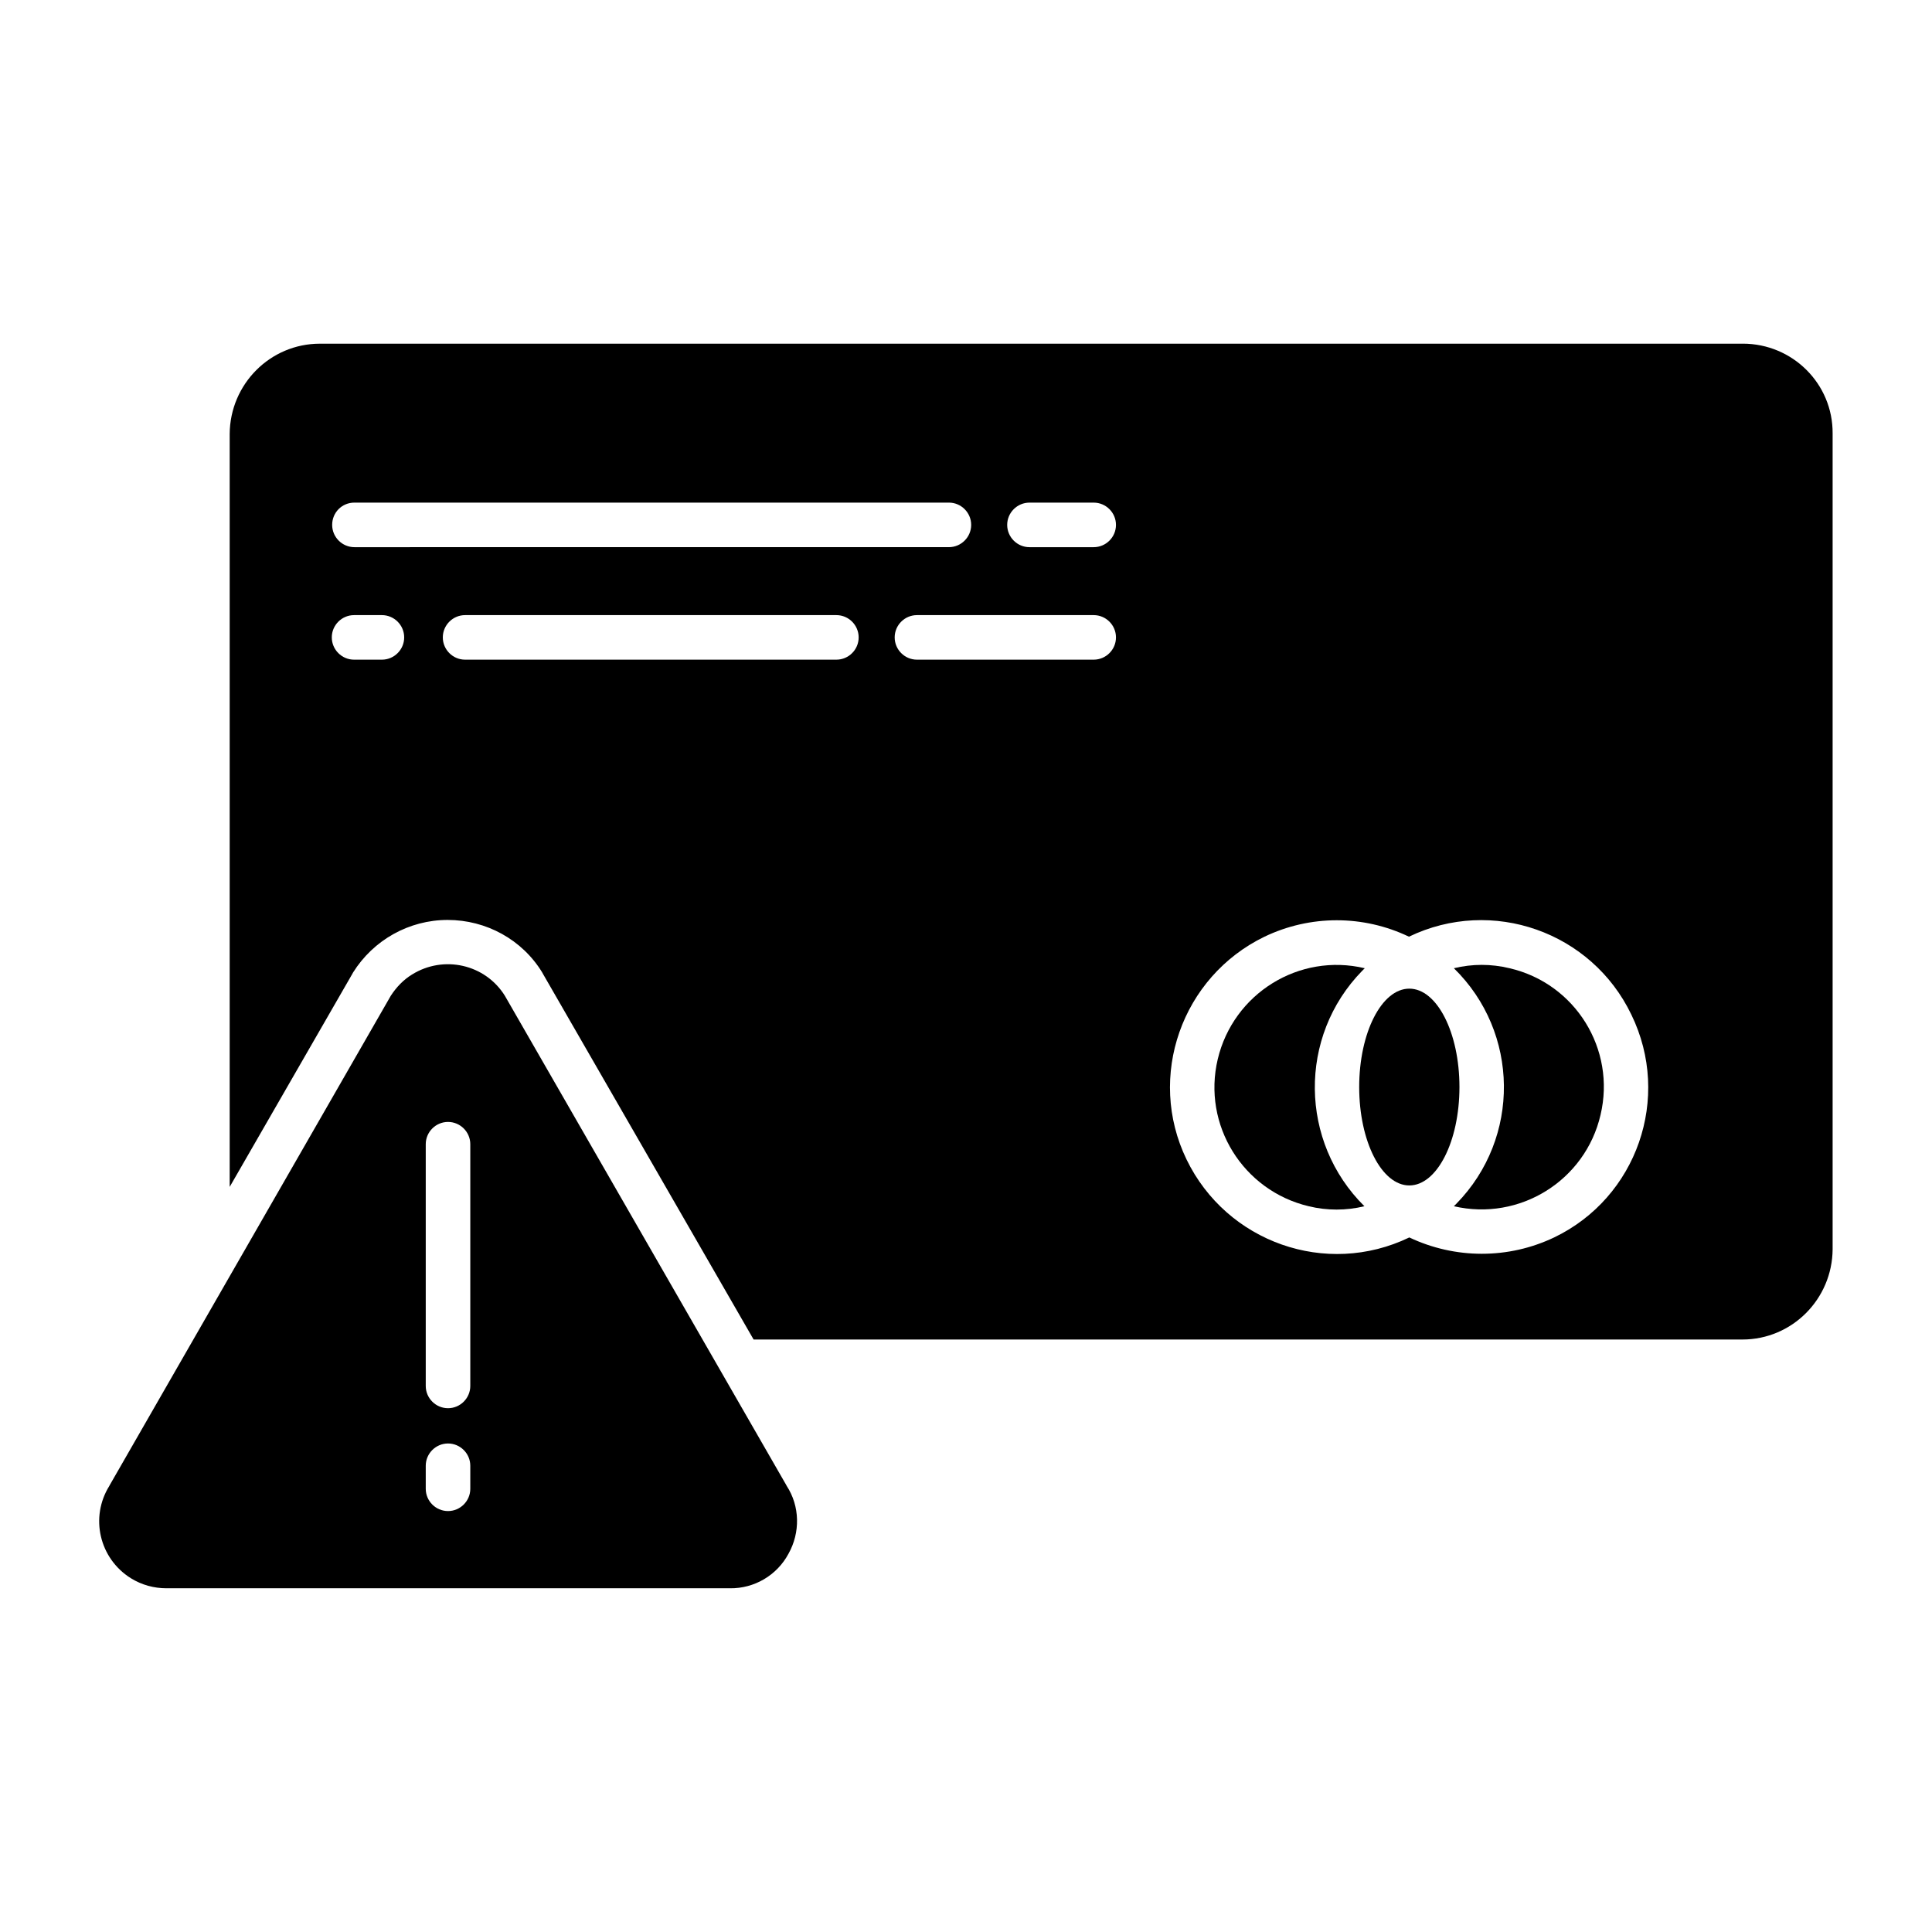 <?xml version="1.0" encoding="UTF-8"?>
<!-- Uploaded to: ICON Repo, www.iconrepo.com, Generator: ICON Repo Mixer Tools -->
<svg fill="#000000" width="800px" height="800px" version="1.1" viewBox="144 144 512 512" xmlns="http://www.w3.org/2000/svg">
 <g>
  <path d="m504.99 401.28c0.195-0.195 0.492-0.492 0.688-0.688-17.418-4.133-34.832 6.691-38.965 24.109-4.133 17.418 6.691 34.832 24.109 38.965 4.82 1.18 9.938 1.18 14.762 0-17.223-17.023-17.617-44.969-0.594-62.387z"/>
  <path d="m530.77 432.08c0 14.398-5.949 26.074-13.285 26.074-7.336 0-13.285-11.676-13.285-26.074 0-14.402 5.949-26.078 13.285-26.078 7.336 0 13.285 11.676 13.285 26.078"/>
  <path d="m352.37 537.56-74.586-129.69c-5.215-8.363-16.234-10.824-24.602-5.609-2.262 1.379-4.133 3.344-5.609 5.609l-74.488 129.69c0 0.098-0.098 0.098-0.098 0.195-5.215 8.363-2.656 19.285 5.707 24.5 2.856 1.77 6.102 2.656 9.445 2.656h149.27c6.496 0.098 12.496-3.445 15.547-9.152 3.148-5.609 3.051-12.594-0.492-18.008 0.004-0.094-0.098-0.094-0.098-0.191zm-83.738 0.984c0 3.246-2.656 5.902-5.902 5.902-3.246 0-5.902-2.656-5.902-5.902v-6.102c0-3.246 2.656-5.902 5.902-5.902 3.246 0 5.902 2.656 5.902 5.902zm0-27.258c0 3.246-2.656 5.902-5.902 5.902-3.246 0-5.902-2.656-5.902-5.902v-64.059c0-3.246 2.656-5.902 5.902-5.902 3.246 0 5.902 2.656 5.902 5.902z"/>
  <path d="m605.85 235.08h-377.07c-13.188 0-23.812 10.727-23.91 23.91v199.55l32.57-56.578c0-0.098 0.098-0.098 0.098-0.195 5.41-8.66 14.859-13.973 25.094-13.973 10.234 0 19.777 5.215 25.094 13.973 0 0.098 0.098 0.098 0.098 0.195l55.891 97.023h262.04c13.188 0 23.812-10.727 23.91-23.91v-216.19c0.098-13.184-10.625-23.812-23.812-23.812zm-367.92 42.117h157.54c3.246 0 5.902 2.656 5.902 5.902s-2.656 5.902-5.902 5.902l-157.54 0.004c-3.246 0-5.902-2.656-5.902-5.902-0.004-3.25 2.555-5.906 5.902-5.906zm7.281 41.621h-7.379c-3.246 0-5.902-2.656-5.902-5.902 0-3.246 2.656-5.902 5.902-5.902h7.379c3.246 0 5.902 2.656 5.902 5.902 0 3.246-2.656 5.902-5.902 5.902zm120.44 0h-98.398c-3.246 0-5.902-2.656-5.902-5.902 0-3.246 2.656-5.902 5.902-5.902h98.398c3.246 0 5.902 2.656 5.902 5.902 0.004 3.246-2.656 5.902-5.902 5.902zm68.191 0h-46.84c-3.246 0-5.902-2.656-5.902-5.902 0-3.246 2.656-5.902 5.902-5.902h46.84c3.246 0 5.902 2.656 5.902 5.902 0.004 3.246-2.656 5.902-5.902 5.902zm0-29.812h-17.023c-3.246 0-5.902-2.656-5.902-5.902 0-3.246 2.656-5.902 5.902-5.902h17.023c3.246 0 5.902 2.656 5.902 5.902 0.004 3.246-2.656 5.902-5.902 5.902zm122.02 182.93c-6.004 2.856-12.496 4.328-19.188 4.328-6.594 0-13.188-1.477-19.188-4.328-22.043 10.629-48.414 1.277-59.039-20.664-10.629-21.941-1.277-48.414 20.664-59.039 12.102-5.805 26.176-5.805 38.277 0 22.043-10.629 48.414-1.277 58.941 20.664 10.727 22.039 1.477 48.508-20.469 59.039z"/>
  <path d="m544.05 400.59c-2.461-0.59-4.922-0.887-7.379-0.887-2.461 0-4.922 0.297-7.379 0.887 17.418 17.023 17.711 44.969 0.688 62.387-0.195 0.195-0.492 0.492-0.688 0.688 17.418 4.035 34.832-6.789 38.867-24.207 4.133-17.418-6.691-34.832-24.109-38.867z"/>
 </g>
</svg>